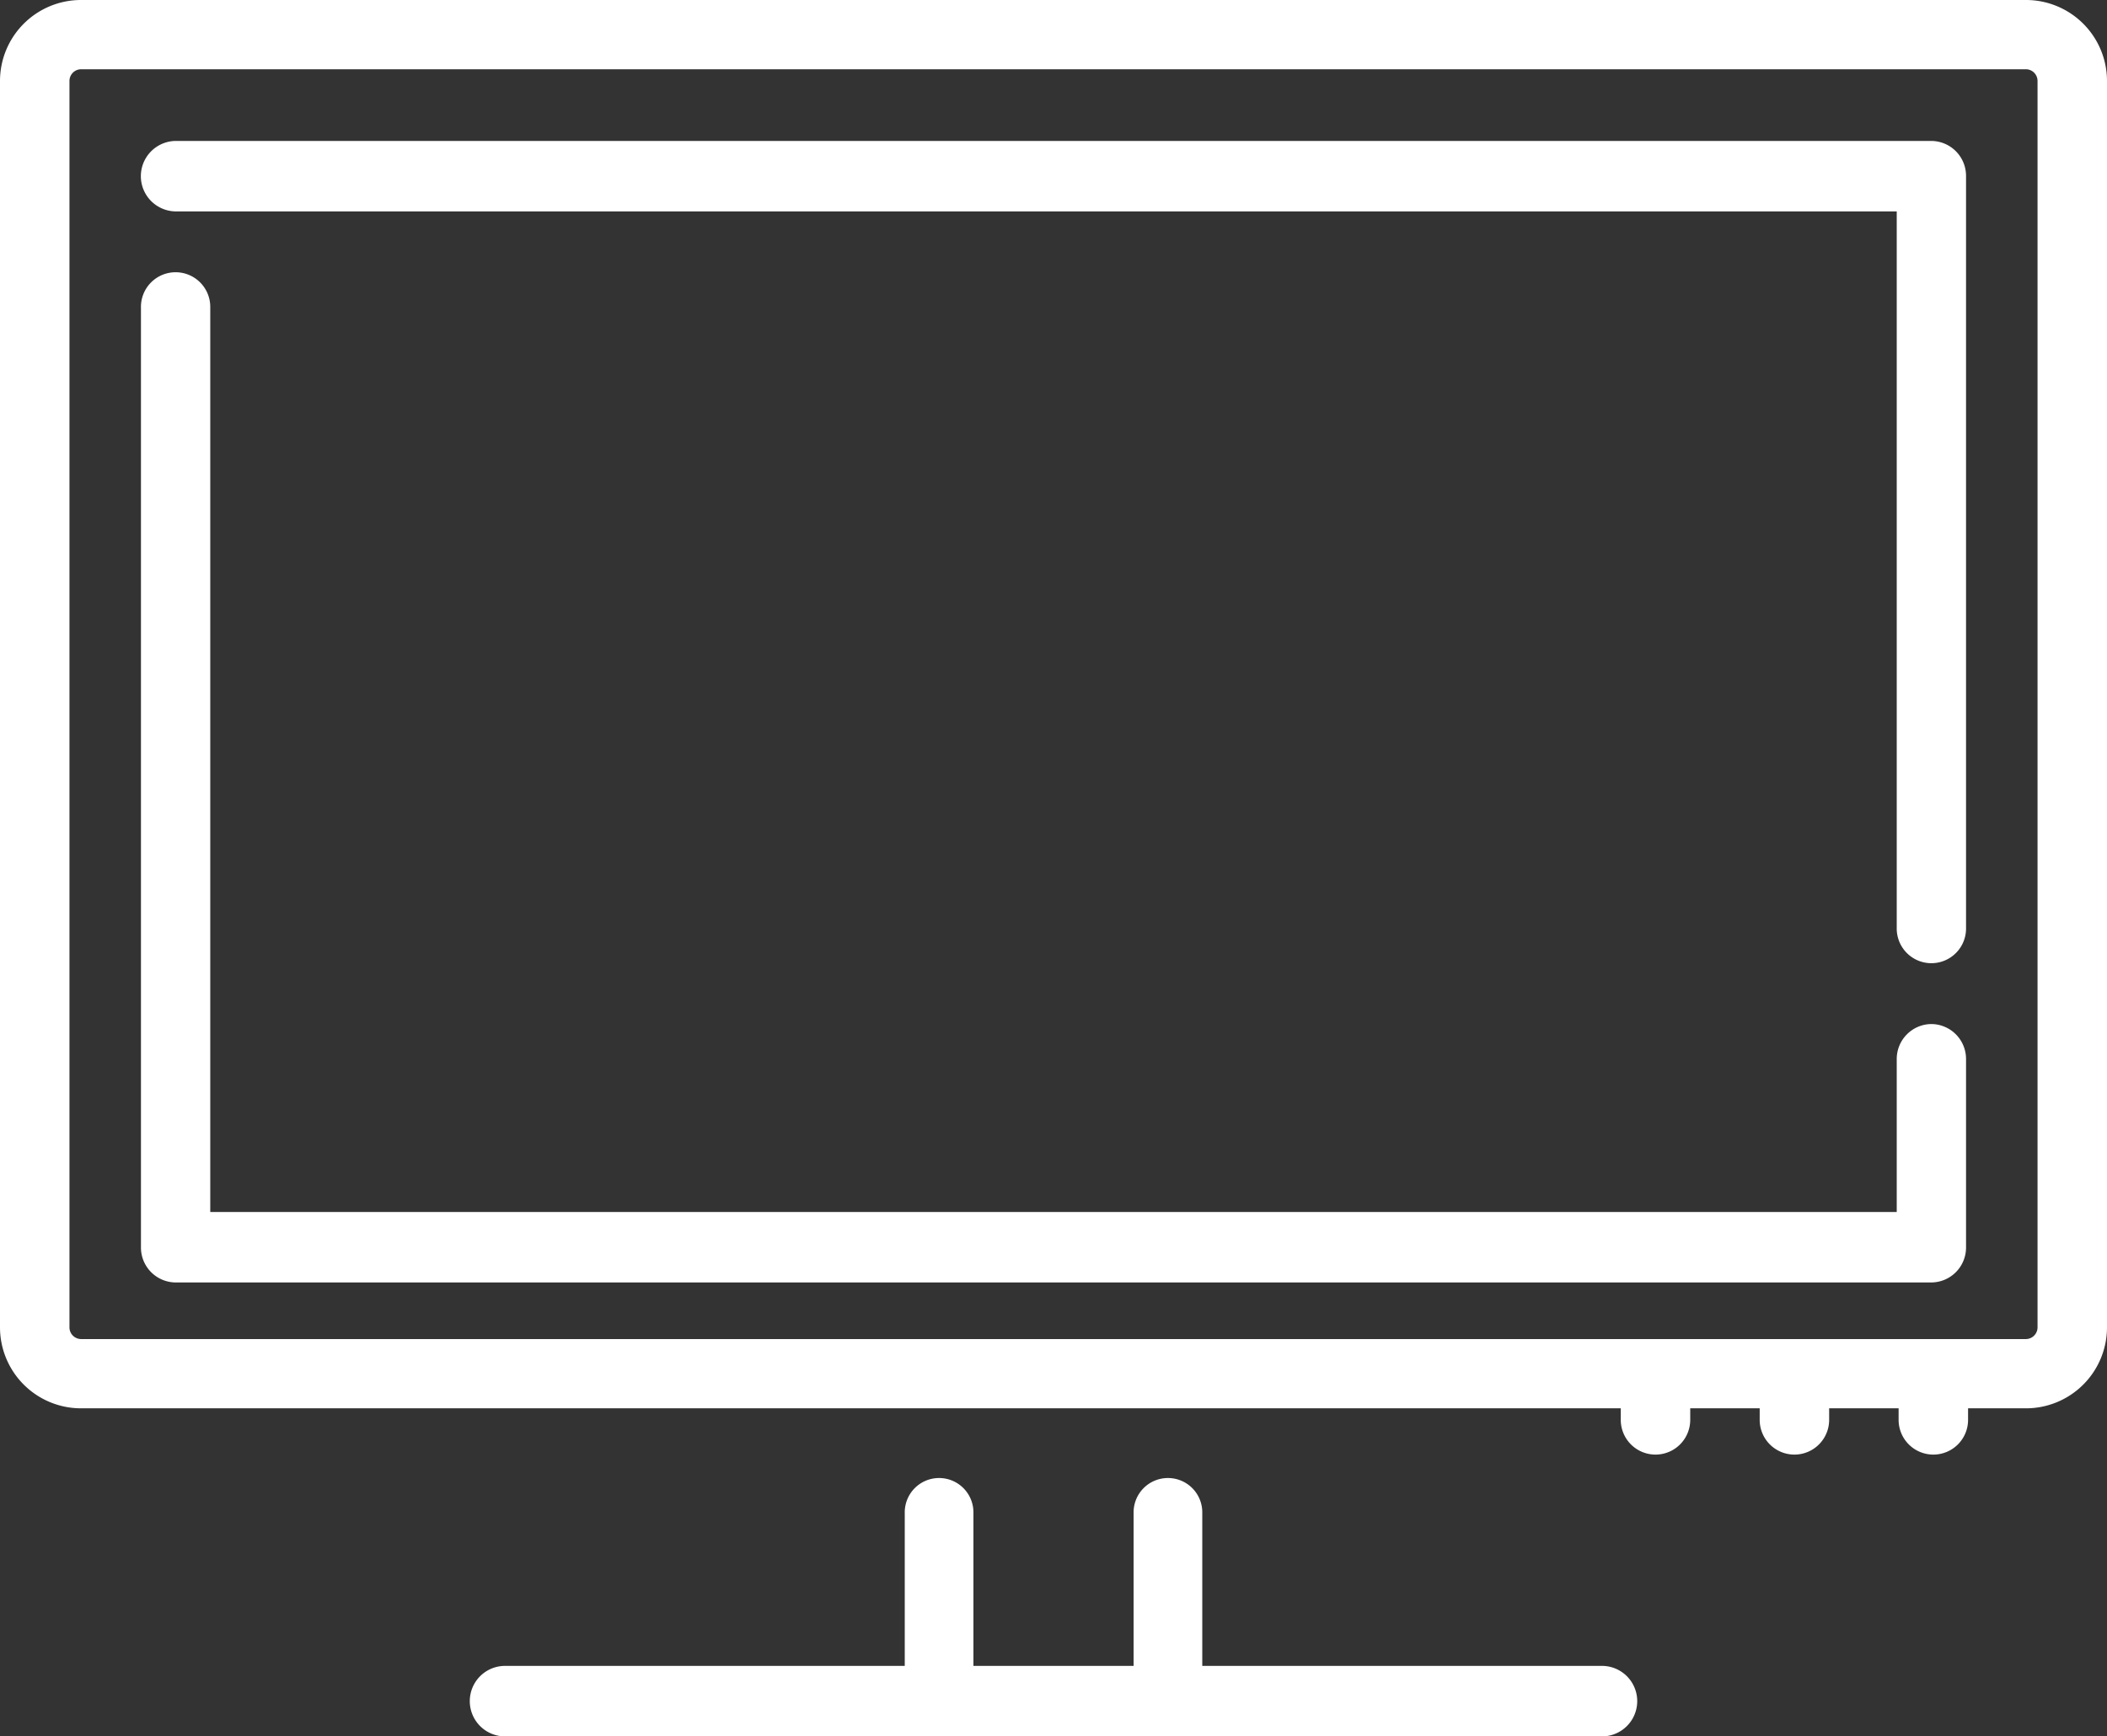 <svg xmlns="http://www.w3.org/2000/svg" width="300" height="247.253" viewBox="0 0 300 247.253"><rect x="0" y="0" width="300" height="247.253" fill="#333333" stroke="none"/><g transform="translate(0 -40)"><path d="M261.317,386.759H204.285V365.017a4.89,4.89,0,1,0-9.777,0v21.742H171.7V365.017a4.89,4.89,0,1,0-9.777,0v21.742H104.888a5.019,5.019,0,0,0,0,10.035H261.317a5.019,5.019,0,0,0,0-10.035Z" transform="translate(-33.102 -109.541)" fill="#fff"/><path d="M288.462,40H11.538A11.536,11.536,0,0,0,0,51.506V229.033a11.536,11.536,0,0,0,11.538,11.506H230.769v1.644a4.945,4.945,0,0,0,9.89,0v-1.644h9.89v1.644a4.945,4.945,0,0,0,9.89,0v-1.644h9.89v1.644a4.945,4.945,0,0,0,9.89,0v-1.644h8.242A11.536,11.536,0,0,0,300,229.033V51.506A11.536,11.536,0,0,0,288.462,40Zm1.648,189.033a1.668,1.668,0,0,1-1.648,1.644H11.538a1.668,1.668,0,0,1-1.648-1.644V51.506a1.668,1.668,0,0,1,1.648-1.644H288.462a1.668,1.668,0,0,1,1.648,1.644Z" fill="#fff"/><path d="M284.927,70H34.934a5.018,5.018,0,0,0,0,10.035H279.993V182.053a4.935,4.935,0,1,0,9.868,0V75.017A4.976,4.976,0,0,0,284.927,70Z" transform="translate(-9.931 -9.931)" fill="#fff"/><path d="M284.927,207.036a4.976,4.976,0,0,0-4.934,5.017V233.8H39.868V105.017a4.935,4.935,0,1,0-9.868,0v133.8a4.976,4.976,0,0,0,4.934,5.017H284.927a4.976,4.976,0,0,0,4.934-5.017V212.053A4.976,4.976,0,0,0,284.927,207.036Z" transform="translate(-9.931 -21.216)" fill="#fff"/></g></svg>
